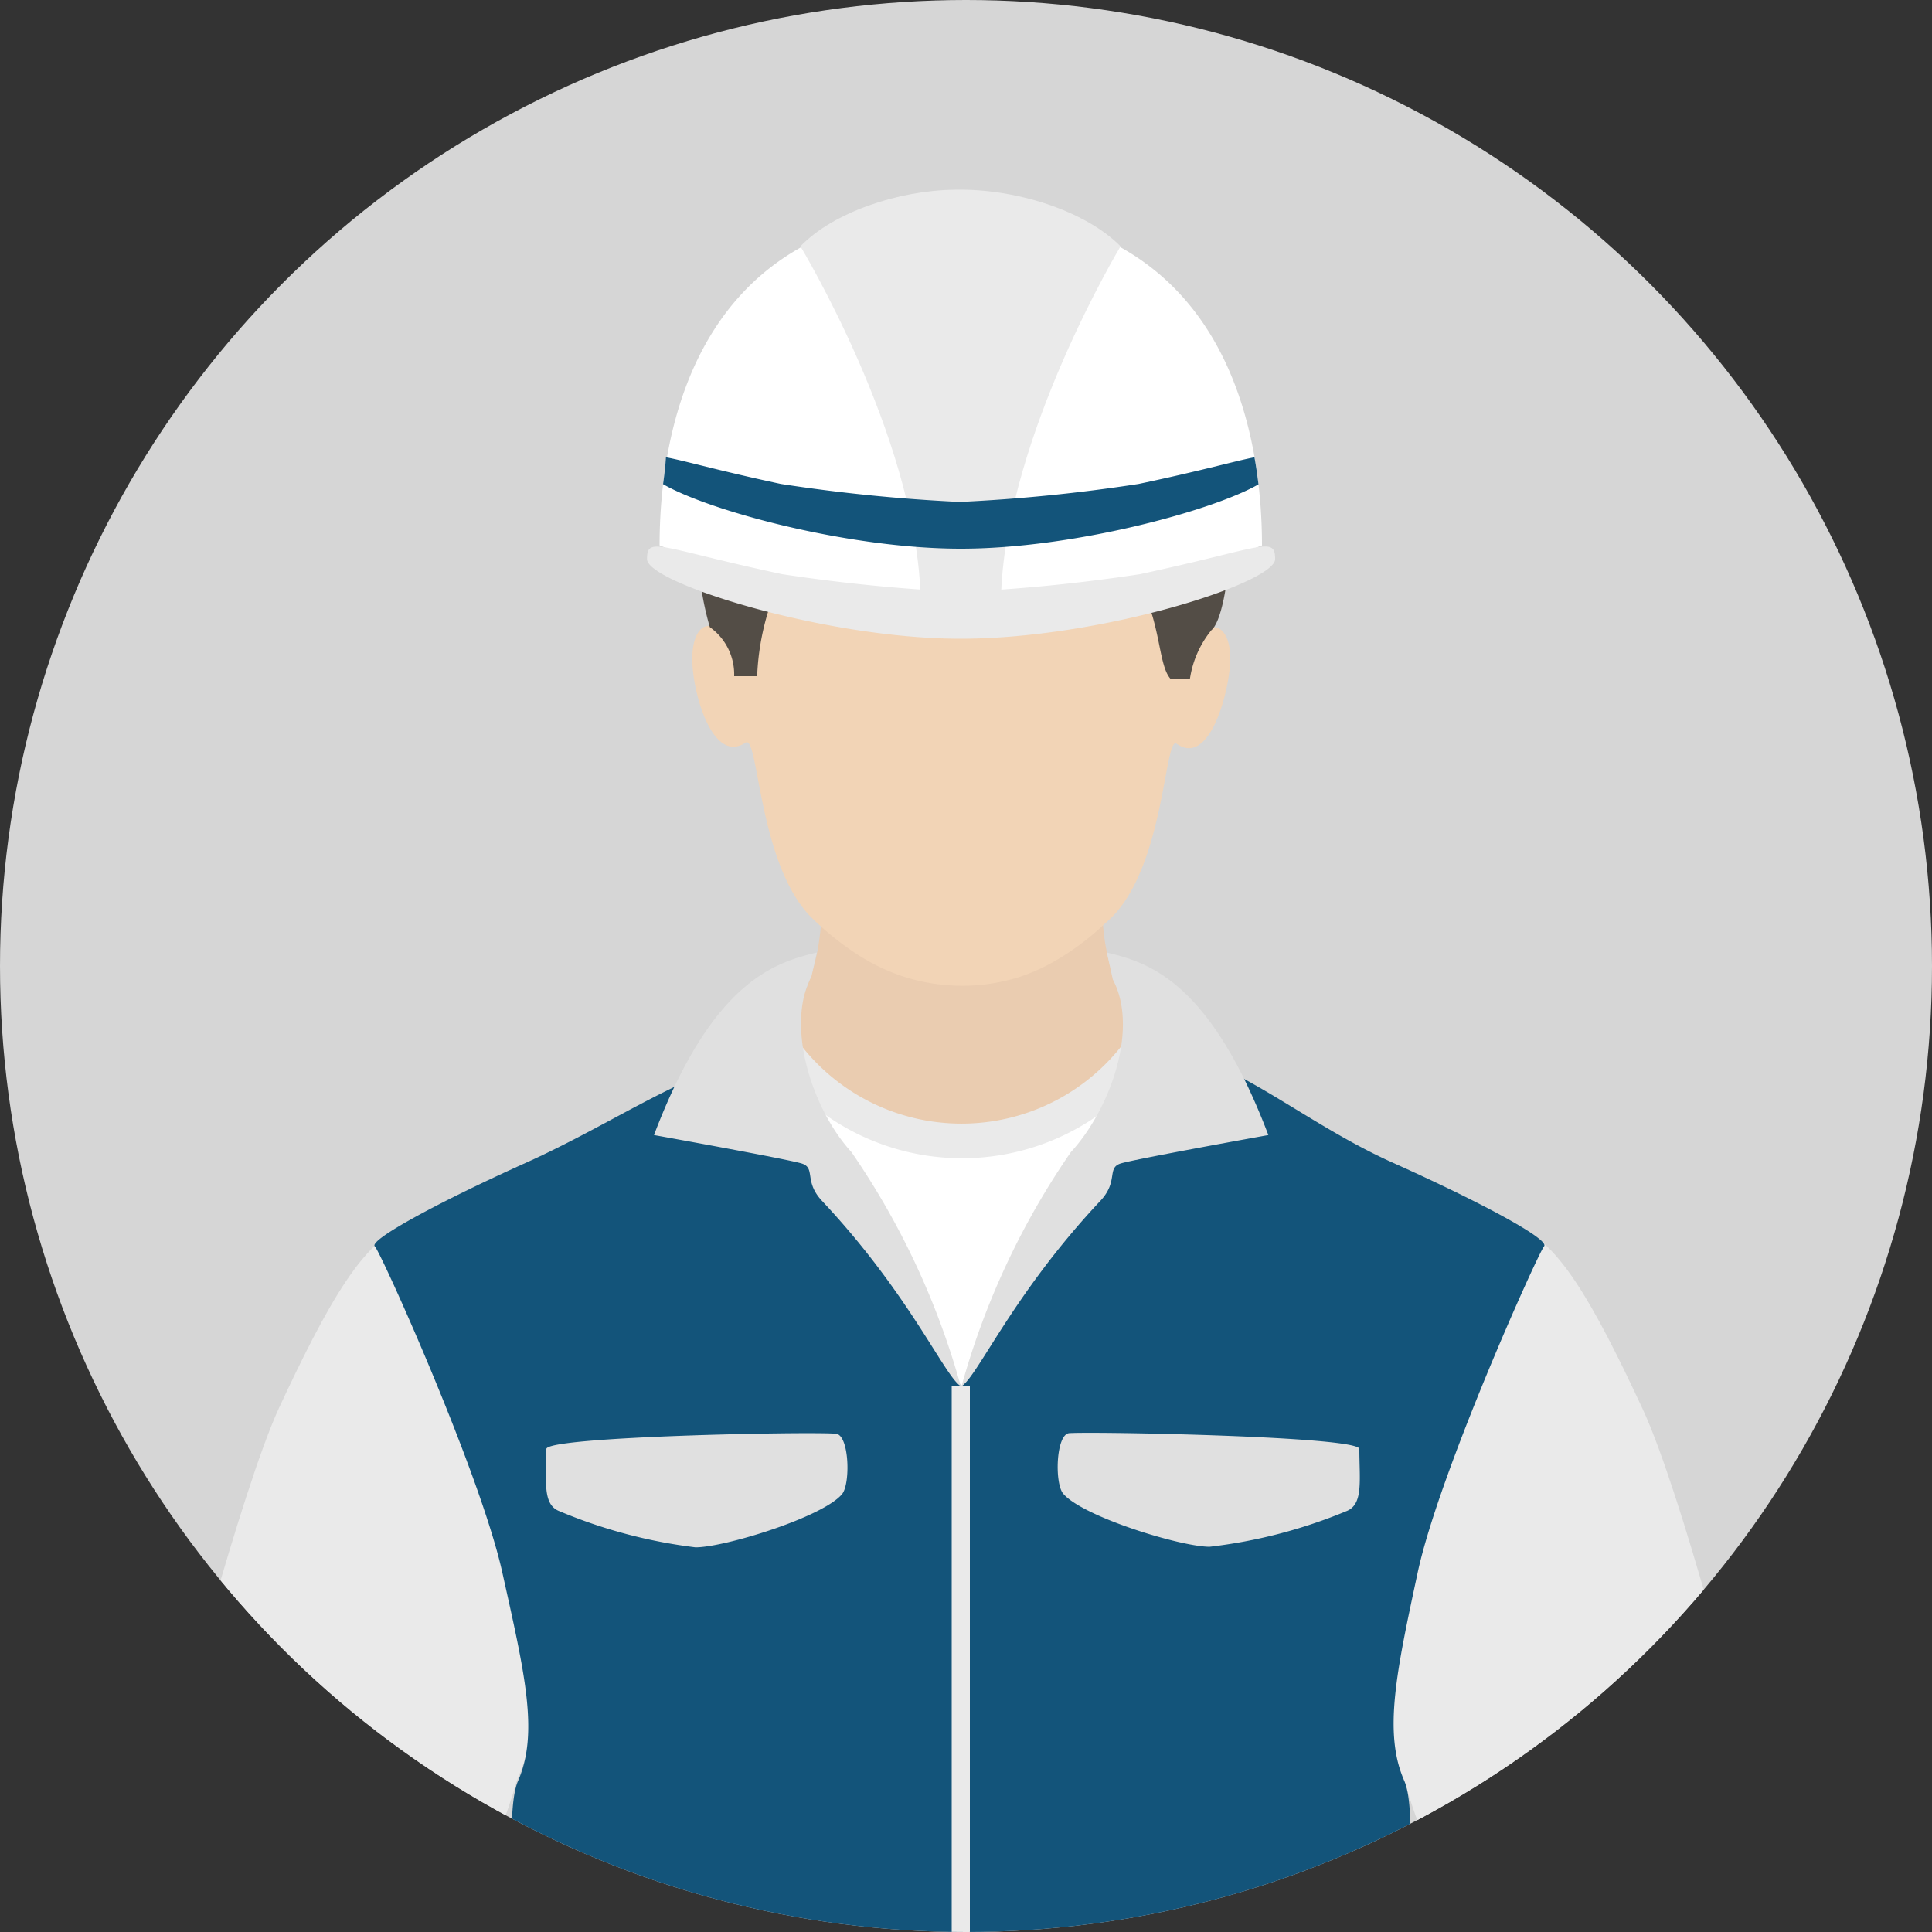 <svg xmlns="http://www.w3.org/2000/svg" xmlns:xlink="http://www.w3.org/1999/xlink" viewBox="0 0 100 100" preserveAspectRatio="xMinYMid" width="100" height="100"><rect x="0" y="0" width="100" height="100" fill="#333333" stroke="none"/><defs><style>.cls-1{fill:none;}.cls-2{isolation:isolate;}.cls-3{fill:#d6d6d6;}.cls-4{clip-path:url(#clip-path);}.cls-5{fill:#f2d4b6;}.cls-6{fill:#eaeaea;}.cls-7{fill:#dd5126;}.cls-8{fill:#eaccb0;}.cls-9{fill:#fff;}.cls-10,.cls-13{fill:#13547a;}.cls-11{fill:#e0e0e0;}.cls-12{fill:#534d46;}.cls-13{mix-blend-mode:multiply;}</style><clipPath id="clip-path"><circle class="cls-1" cx="50" cy="50" r="50"/></clipPath></defs><g class="cls-2"><g id="レイヤー_2" data-name="レイヤー 2"><g id="Design"><circle class="cls-3" cx="50" cy="50" r="50"/><g class="cls-4"><path class="cls-5" d="M82.51,134.69c.16-2.47,3.58-11.27,5.3-16.81a39.69,39.69,0,0,0-10.51-2.61l-.33,2.1a119.44,119.44,0,0,1-.83,16.24c-1.24,2.59-2.32,2.74-3.18,7.32s.19,4.77.88,4.69,1.14-4.25,2.23-5.13,1.84.84,1.31,3-.77,4.64-3.37,4.16c-2.77-.5-2.82.83-2.41,1.11a15.56,15.56,0,0,0,4.72,1c.88,0,4.25-2,5.22-3.37s1.06-8.07.95-11.69Z"/><path class="cls-6" d="M74.94,129.35c0-3.08,2.43-13.74,3-23.69,0,0-4.48-10.53-5.24-13.47-.23-.51-3.68-9.33-2.47-12.1,1.58-3.61,5.14-17,8.08-16.56,2.16.31,4.2,4,6.7,9.37,2.05,4.39,5.34,17.32,5.34,17.32,1.37,4.09,2.44,12.81,2.93,15,.31,1.35-.17,3.63-.79,7.21-.74,4.29-4.63,18.68-7,20.62l-4.84-1.28C80,131.57,74.93,130,74.94,129.35Z"/><path class="cls-7" d="M84.53,136.06a10.59,10.59,0,0,0,.89-3.06c0-.55-9.29-2.54-10.48-3.65,0,0-1.41,3.52-.94,3.7S84.18,136.66,84.53,136.06Z"/><path class="cls-8" d="M49.87,90.73c2.19-7.33,16.79-31.13,16.34-32.1s1.42-.07-4.22-3.15-4.89-8.57-4.94-10.14H42.5c0,1.57.68,6.48-4.33,10.47s-3.36,4.79-3.83,5.79S47.49,83.4,49.67,90.73v.77c0-.12.07-.26.1-.4a3.89,3.89,0,0,1,.1.4Z"/><path class="cls-9" d="M59.82,53.48c-3.06,6.35-10,5.76-10,5.76s-7,.59-10.05-5.76c0,0-4.3,4.12-7.71,5.82,0,0,1.24,13.35,17.76,13.35S67.52,59.3,67.52,59.3C64.11,57.6,59.82,53.48,59.82,53.48Z"/><path class="cls-6" d="M58.53,53.48a10.54,10.54,0,0,1-17.52,0H39a12.24,12.24,0,0,0,21.59,0Z"/><path d="M28.23,250.14c-2.7,3.57-4.23,4.6-7,5.59-3.76,1.33-5.73,1.8-5.43,4.93.28,2.95,5.69,3.46,10.52,2.69,3.55-.56,6.68-2.25,7.52-2a2.58,2.58,0,0,0,2.44.78c1.65-.09,3.47-.35,3.74-1s.6-6.08,0-7.91a19.12,19.12,0,0,1-.79-3.13Z"/><path d="M71.8,250.14c2.7,3.57,4.23,4.6,7,5.59,3.77,1.33,5.74,1.8,5.44,4.93-.29,2.95-5.7,3.46-10.53,2.69-3.55-.56-6.67-2.25-7.52-2a2.56,2.56,0,0,1-2.43.78c-1.66-.09-3.48-.35-3.74-1s-.61-6.08,0-7.91a18.37,18.37,0,0,0,.78-3.13Z"/><path class="cls-5" d="M25,147.62c-2.59.48-2.84-2-3.37-4.16s.22-3.86,1.31-3,1.54,5,2.23,5.13,1.78,0,.88-4.69-1.94-4.73-3.17-7.32A115.85,115.85,0,0,1,22,117.37l-.32-2.1a39.66,39.66,0,0,0-10.52,2.61c1.72,5.54,5.14,14.34,5.3,16.81h0c-.12,3.62,0,10.33.95,11.69s4.33,3.36,5.21,3.37a15.56,15.56,0,0,0,4.72-1C27.8,148.45,27.75,147.12,25,147.62Z"/><path class="cls-6" d="M24.5,129.35c0-3.08-2.43-13.74-3-23.69,0,0,4.48-10.53,5.24-13.47.23-.51,3.68-9.33,2.47-12.1-1.58-3.61-5.13-17-8.08-16.56-2.16.31-4.2,4-6.7,9.37-2,4.39-5.34,17.32-5.34,17.32-1.37,4.09-2.44,12.81-2.93,15-.31,1.35.18,3.63.79,7.21C7.69,116.59,11.6,131.06,14,133l4.84-1.28C19.49,131.57,24.51,130,24.5,129.35Z"/><path class="cls-10" d="M79.92,64.51c.32-.35-3.26-2.28-7.81-4.32s-8-5.23-11.87-5.95c-2.44-.45-9.69,17.25-10.51,17.51-.07,0,0,.09,0,0-.86-1.89-8-17.52-10.28-17.1-3.88.72-7.7,3.5-12.24,5.54s-8.13,4-7.81,4.32S24.86,76.25,26,81.39s1.91,8.3.81,10.8.78,17.13,2.2,23.86a18.53,18.53,0,0,1,.24,2.58,15.14,15.14,0,0,1-.2,2.08c-.38,2.07-6.18,28.69-6.34,53.24s2.67,77.3,2.67,77.3H40.69s4.49-65.8,9-92.57c4.48,26.77,9,92.57,9,92.57H74s2.83-52.75,2.67-77.3-6-51.17-6.34-53.24a15.14,15.14,0,0,1-.2-2.08,18.53,18.53,0,0,1,.24-2.58c1.42-6.73,3.42-21.37,2.32-23.86s-.41-5.67.69-10.8S79.61,64.87,79.92,64.51Z"/><rect class="cls-7" x="28.79" y="115.49" width="41.74" height="5.02"/><rect class="cls-6" x="49.26" y="71.75" width="0.94" height="88.44"/><path class="cls-7" d="M14.91,136.06A10.59,10.59,0,0,1,14,133c0-.55,9.29-2.54,10.48-3.65,0,0,1.41,3.52.94,3.7S15.26,136.66,14.91,136.06Z"/><path class="cls-11" d="M42.28,49.3c-2.11.52-5.38,1.4-8.43,9.45,0,0,6.89,1.24,7.64,1.47s.1.92,1.06,1.94c4.52,4.81,6.34,9.07,7.18,9.59a40.38,40.38,0,0,0-5.66-12.12c-2-2.17-3.44-6.51-2.07-9.09Z"/><path class="cls-11" d="M57.29,49.3c2.11.52,5.3,1.4,8.36,9.45,0,0-6.9,1.24-7.64,1.47s-.1.92-1.06,1.94c-4.52,4.81-6.34,9.07-7.18,9.59a40.1,40.1,0,0,1,5.66-12.12c2-2.17,3.54-6.36,2.17-8.93Z"/><path class="cls-5" d="M57.48,47.54l-.62.57a13.82,13.82,0,0,1-2.1,1.54,10,10,0,0,1-2,.92,10.24,10.24,0,0,1-2,.41,10.12,10.12,0,0,1-2.52-.08,9.76,9.76,0,0,1-2-.54,10.56,10.56,0,0,1-2.05-1.08,15.5,15.5,0,0,1-2.14-1.74c-2.81-2.72-2.78-9.58-3.46-9.1C37,39.49,36,36.38,35.85,34.54s.64-2.62,1.42-1.84.78-.09,1-1.1c.07-.33.16-.65.25-1,.14-.49.31-1,.5-1.45s.49-1.17.78-1.74a16.49,16.49,0,0,1,1.13-1.84,12.72,12.72,0,0,1,1.51-1.77,11.29,11.29,0,0,1,1.94-1.5,10.27,10.27,0,0,1,2.43-1,11.13,11.13,0,0,1,3-.4,10.24,10.24,0,0,1,5.35,1.48,10.9,10.9,0,0,1,1.93,1.51,11.93,11.93,0,0,1,1.5,1.76,15.85,15.85,0,0,1,1.12,1.84c.29.57.55,1.14.78,1.73s.35,1,.49,1.44c.09.32.18.64.25,1,.21,1,.22,1.87,1,1.1s1.61,0,1.42,1.84-1.19,5-2.74,3.9C60.27,38,60.3,44.82,57.48,47.54Z"/><path class="cls-12" d="M57.09,16.05a17.85,17.85,0,0,0-13.43-1c-1.87.64-7.92,3.88-7.52,13.52a15.22,15.22,0,0,0,.6,3.89A3,3,0,0,1,38,35h1.19a13.21,13.21,0,0,1,.56-3.32c.41-.83,3.55-2.8,3-1.83s-.61,1.24,1.05.13S47.4,27.39,47,28.36s1.84-.58,2.88-1.44c1.75-1.42,2.46-1.48,1.87-.5s2.62-1.51,4.42-1.79.66,2.64,2.32,4.85,1.37,4.86,2.1,5.66h1a5.2,5.2,0,0,1,1.11-2.52c1-.84,1.59-7.93,0-11.35A11.07,11.07,0,0,0,57.09,16.05Z"/><path class="cls-11" d="M28.28,75c0,1.63-.22,2.88.68,3.22A26.35,26.35,0,0,0,36,80.09c1.5,0,6.58-1.56,7.58-2.75.45-.53.38-3.06-.31-3.13C41.91,74.09,28.28,74.35,28.28,75Z"/><path class="cls-11" d="M70.36,75c0,1.63.22,2.88-.68,3.22a26.35,26.35,0,0,1-7.07,1.84c-1.5,0-6.58-1.56-7.58-2.75-.45-.53-.38-3.06.31-3.13C56.73,74.09,70.36,74.35,70.36,75Z"/><path class="cls-9" d="M49.73,10.9c-13.88,0-15.59,11.67-15.59,17.33a21.75,21.75,0,0,0,5.32,1.41c3.42.53,10.27,1.24,10.27,1.24s6.84-.71,10.26-1.24a21.76,21.76,0,0,0,5.33-1.41C65.32,22.57,63.61,10.9,49.73,10.9Z"/><path class="cls-6" d="M59,29.72a90,90,0,0,1-9.25.92,90.34,90.34,0,0,1-9.26-.92c-6.36-1.36-7-2-7-.78s9.18,4.12,16.22,4.12C57,33.06,66,30.17,66,28.94S65.35,28.36,59,29.72Z"/><path class="cls-6" d="M41.43,12.75s5.89,9.73,6.21,17.92h4.18C52.14,22.48,58,12.75,58,12.75c-1.83-1.85-5.44-3-8.57-2.93C46.49,9.85,43.11,11,41.43,12.75Z"/><path class="cls-13" d="M34.32,25.06c2.4,1.39,9.63,3.34,15.41,3.34s13-1.95,15.41-3.33c-.06-.45-.12-.92-.21-1.4-.92.17-2.67.68-6,1.38a88,88,0,0,1-9.25.93,88.33,88.33,0,0,1-9.26-.93c-3.28-.7-5-1.21-5.95-1.38C34.44,24.15,34.38,24.61,34.32,25.06Z"/></g></g></g></g></svg>
